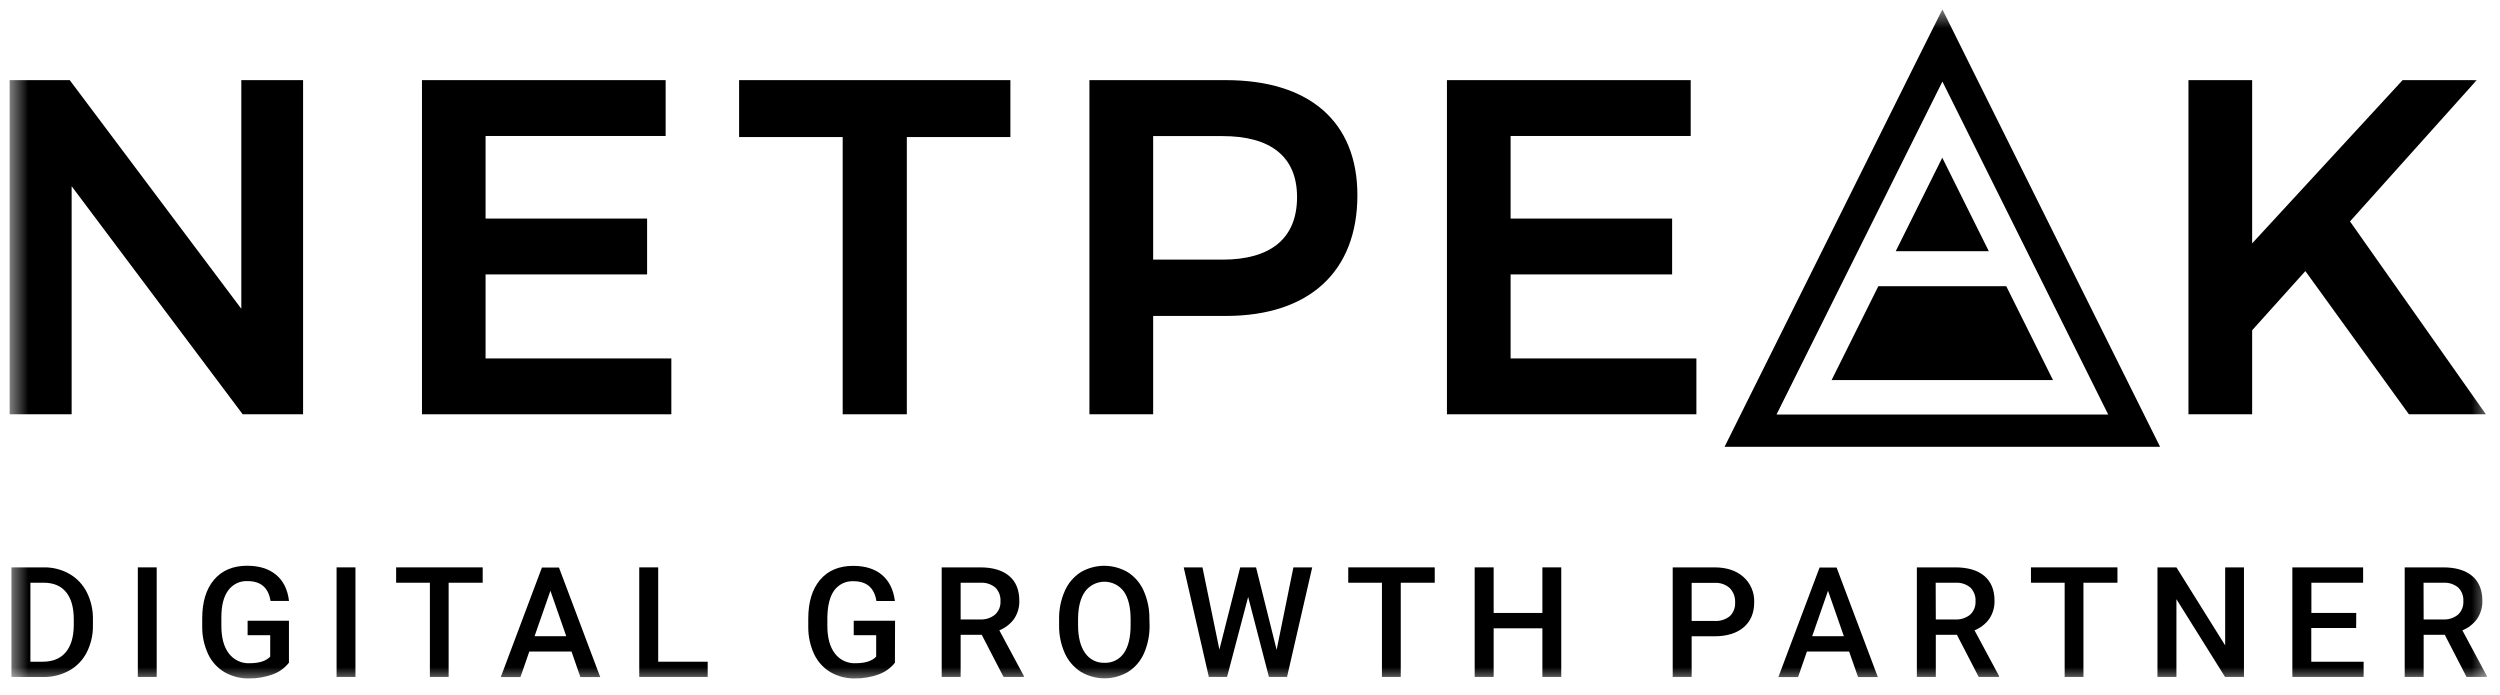 <svg width="133" height="37" viewBox="0 0 133 37" fill="none" xmlns="http://www.w3.org/2000/svg">
<g clip-path="url(#clip0_2282_959)">
<mask id="mask0_2282_959" style="mask-type:luminance" maskUnits="userSpaceOnUse" x="0" y="0" width="133" height="37">
<path d="M132.5 0.5H0.5V36.337H132.5V0.5Z" fill="white"/>
</mask>
<g mask="url(#mask0_2282_959)">
<path d="M0.609 36.013V30.184H2.323C2.8 30.175 3.271 30.294 3.688 30.528C4.086 30.755 4.409 31.095 4.617 31.505C4.841 31.954 4.954 32.451 4.944 32.954V33.251C4.955 33.757 4.841 34.258 4.614 34.709C4.405 35.118 4.08 35.455 3.679 35.677C3.252 35.91 2.772 36.027 2.286 36.018L0.609 36.013ZM1.618 31.001V35.203H2.276C2.804 35.203 3.21 35.037 3.492 34.705C3.775 34.373 3.919 33.896 3.925 33.274V32.95C3.925 32.317 3.788 31.834 3.515 31.5C3.241 31.167 2.844 31 2.323 31.001H1.618Z" fill="black"/>
<path d="M8.336 36.013H7.332V30.184H8.336V36.013Z" fill="black"/>
<path d="M15.372 35.255C15.147 35.542 14.844 35.759 14.5 35.88C14.095 36.027 13.667 36.098 13.236 36.092C12.784 36.101 12.338 35.986 11.946 35.76C11.567 35.536 11.264 35.203 11.075 34.804C10.863 34.352 10.755 33.859 10.758 33.36V32.904C10.758 32.024 10.967 31.336 11.387 30.842C11.806 30.347 12.392 30.099 13.145 30.098C13.79 30.098 14.305 30.259 14.69 30.581C15.075 30.902 15.303 31.365 15.375 31.968H14.392C14.281 31.267 13.876 30.916 13.177 30.915C12.976 30.903 12.774 30.943 12.592 31.031C12.41 31.119 12.253 31.252 12.135 31.417C11.897 31.74 11.777 32.217 11.777 32.848V33.295C11.777 33.925 11.909 34.414 12.173 34.761C12.301 34.931 12.468 35.068 12.66 35.159C12.851 35.25 13.062 35.293 13.274 35.283C13.791 35.283 14.158 35.166 14.375 34.932V33.791H13.173V33.023H15.372V35.255Z" fill="black"/>
<path d="M18.91 36.013H17.906V30.184H18.91V36.013Z" fill="black"/>
<path d="M25.679 31.001H23.867V36.013H22.87V31.001H21.074V30.184H25.679V31.001Z" fill="black"/>
<path d="M30.405 34.663H28.159L27.688 36.02H26.641L28.831 30.191H29.736L31.932 36.02H30.876L30.405 34.663ZM28.439 33.846H30.125L29.282 31.429L28.439 33.846Z" fill="black"/>
<path d="M35.016 35.203H37.649V36.013H34.008V30.184H35.016V35.203Z" fill="black"/>
<path d="M47.61 35.255C47.385 35.542 47.082 35.759 46.738 35.88C46.333 36.027 45.905 36.098 45.474 36.092C45.022 36.101 44.575 35.986 44.182 35.76C43.806 35.536 43.505 35.205 43.316 34.809C43.105 34.358 42.997 33.864 43 33.366V32.91C43 32.03 43.21 31.342 43.629 30.847C44.049 30.353 44.634 30.105 45.386 30.104C46.032 30.104 46.544 30.265 46.923 30.586C47.302 30.908 47.531 31.37 47.609 31.973H46.626C46.514 31.273 46.108 30.922 45.41 30.921C45.211 30.91 45.013 30.949 44.833 31.034C44.653 31.12 44.498 31.249 44.38 31.41C44.146 31.738 44.025 32.217 44.015 32.848V33.295C44.015 33.925 44.148 34.414 44.413 34.761C44.54 34.932 44.707 35.068 44.899 35.159C45.091 35.25 45.302 35.293 45.514 35.283C46.029 35.283 46.396 35.166 46.613 34.932V33.791H45.418V33.023H47.617L47.61 35.255Z" fill="black"/>
<path d="M52.229 33.771H51.106V36.013H50.098V30.184H52.138C52.807 30.184 53.322 30.335 53.683 30.637C54.043 30.939 54.225 31.375 54.227 31.946C54.24 32.295 54.142 32.638 53.947 32.927C53.748 33.199 53.476 33.409 53.164 33.534L54.468 35.96V36.013H53.388L52.229 33.771ZM51.106 32.954H52.142C52.431 32.971 52.715 32.879 52.938 32.696C53.035 32.606 53.11 32.497 53.16 32.375C53.21 32.253 53.232 32.122 53.226 31.99C53.234 31.858 53.215 31.725 53.169 31.6C53.124 31.476 53.053 31.362 52.961 31.266C52.741 31.08 52.458 30.985 52.17 31.002H51.106V32.954Z" fill="black"/>
<path d="M61.157 33.252C61.168 33.768 61.067 34.281 60.862 34.754C60.684 35.16 60.391 35.504 60.019 35.742C59.638 35.968 59.203 36.087 58.761 36.087C58.318 36.087 57.883 35.968 57.502 35.742C57.128 35.503 56.831 35.16 56.649 34.754C56.441 34.29 56.337 33.786 56.344 33.277V32.948C56.334 32.431 56.436 31.917 56.645 31.443C56.822 31.034 57.115 30.688 57.487 30.445C57.868 30.22 58.303 30.1 58.745 30.1C59.187 30.1 59.622 30.22 60.002 30.445C60.375 30.683 60.668 31.027 60.845 31.433C61.053 31.903 61.157 32.413 61.148 32.927L61.157 33.252ZM60.149 32.948C60.149 32.302 60.027 31.807 59.785 31.463C59.665 31.303 59.51 31.173 59.331 31.083C59.153 30.994 58.956 30.947 58.757 30.947C58.558 30.947 58.361 30.994 58.183 31.083C58.004 31.173 57.849 31.303 57.729 31.463C57.483 31.807 57.358 32.291 57.353 32.919V33.252C57.353 33.892 57.477 34.388 57.725 34.737C57.839 34.905 57.994 35.041 58.175 35.133C58.355 35.224 58.556 35.268 58.758 35.261C58.959 35.27 59.159 35.228 59.339 35.138C59.519 35.049 59.673 34.915 59.788 34.749C60.029 34.407 60.149 33.908 60.149 33.252V32.948Z" fill="black"/>
<path d="M67.917 34.571L68.809 30.184H69.81L68.47 36.013H67.507L66.402 31.757L65.279 36.013H64.311L62.973 30.184H63.971L64.872 34.558L65.979 30.184H66.822L67.917 34.571Z" fill="black"/>
<path d="M76.328 31.001H74.52V36.013H73.519V31.001H71.727V30.184H76.328V31.001Z" fill="black"/>
<path d="M83.059 36.013H82.055V33.426H79.462V36.013H78.453V30.184H79.462V32.609H82.055V30.184H83.059V36.013Z" fill="black"/>
<path d="M89.996 33.851V36.013H88.988V30.184H91.207C91.855 30.184 92.37 30.354 92.751 30.694C92.94 30.861 93.089 31.069 93.187 31.302C93.287 31.535 93.333 31.787 93.323 32.039C93.323 32.611 93.135 33.056 92.761 33.374C92.387 33.692 91.864 33.851 91.193 33.851H89.996ZM89.996 33.034H91.207C91.502 33.055 91.794 32.964 92.027 32.78C92.124 32.686 92.199 32.571 92.248 32.444C92.297 32.317 92.317 32.181 92.308 32.045C92.314 31.907 92.293 31.768 92.245 31.638C92.197 31.509 92.122 31.39 92.027 31.29C91.81 31.096 91.527 30.995 91.237 31.008H89.996V33.034Z" fill="black"/>
<path d="M98.374 34.663H96.127L95.658 36.02H94.609L96.802 30.191H97.706L99.901 36.02H98.849L98.374 34.663ZM96.409 33.846H98.093L97.251 31.429L96.409 33.846Z" fill="black"/>
<path d="M104.108 33.771H102.985V36.013H101.977V30.184H104.017C104.685 30.184 105.204 30.335 105.562 30.637C105.919 30.939 106.108 31.375 106.108 31.946C106.12 32.295 106.022 32.638 105.827 32.927C105.628 33.199 105.357 33.409 105.045 33.534L106.348 35.96V36.013H105.267L104.108 33.771ZM102.985 32.954H104.021C104.31 32.971 104.593 32.879 104.817 32.696C104.913 32.605 104.987 32.496 105.035 32.374C105.084 32.252 105.105 32.121 105.098 31.99C105.107 31.858 105.087 31.725 105.041 31.6C104.995 31.476 104.925 31.362 104.833 31.266C104.613 31.08 104.329 30.985 104.042 31.002H102.978L102.985 32.954Z" fill="black"/>
<path d="M112.648 31.001H110.839V36.013H109.84V31.001H108.047V30.184H112.648V31.001Z" fill="black"/>
<path d="M119.379 36.013H118.372L115.786 31.877V36.013H114.777V30.184H115.786L118.379 34.335V30.184H119.379V36.013Z" fill="black"/>
<path d="M125.347 33.411H122.96V35.203H125.745V36.013H121.953V30.184H125.718V31.001H122.966V32.609H125.352L125.347 33.411Z" fill="black"/>
<path d="M130.062 33.771H128.938V36.013H127.93V30.184H129.97C130.638 30.184 131.153 30.335 131.515 30.637C131.876 30.939 132.058 31.375 132.061 31.946C132.073 32.295 131.975 32.638 131.78 32.927C131.581 33.199 131.31 33.409 130.998 33.534L132.301 35.96V36.013H131.22L130.062 33.771ZM128.938 32.954H129.974C130.263 32.971 130.547 32.879 130.77 32.696C130.866 32.606 130.94 32.496 130.988 32.374C131.037 32.252 131.058 32.121 131.051 31.99C131.059 31.858 131.04 31.725 130.995 31.601C130.949 31.476 130.879 31.362 130.787 31.266C130.567 31.079 130.283 30.985 129.995 31.002H128.933L128.938 32.954Z" fill="black"/>
<path d="M3.71 4.263L12.838 16.428V4.263H16.124V22.04H12.912L3.811 9.907V22.04H0.5V4.263H3.71Z" fill="black"/>
<path d="M35.412 4.263V7.234H25.832V11.628H34.426V14.599H25.832V19.069H35.715V22.04H22.449V4.263H35.412Z" fill="black"/>
<path d="M53.753 4.263V7.291H48.243V22.04H44.831V7.291H39.32V4.263H53.753Z" fill="black"/>
<path d="M72.213 10.383C72.213 14.445 69.66 16.808 65.211 16.808H61.348V22.04H57.957V4.263H65.211C69.66 4.263 72.213 6.472 72.213 10.383ZM69.003 10.485C69.003 8.301 67.562 7.24 65.034 7.24H61.348V13.812H65.039C67.562 13.812 69.003 12.718 69.003 10.485Z" fill="black"/>
<path d="M89.945 4.263V7.234H80.364V11.628H88.957V14.599H80.364V19.069H90.248V22.04H76.977V4.263H89.945Z" fill="black"/>
<path d="M128.154 22.04L122.645 14.421L119.814 17.57V22.04H116.426V4.263H119.814V12.948L127.819 4.263H131.761L125.02 11.779L132.249 22.04H128.154Z" fill="black"/>
<path d="M103.336 4.338L108.433 14.577L112.157 22.054H94.51L98.234 14.577L103.336 4.338ZM103.336 0.5L101.802 3.57L96.706 13.809L92.982 21.287L91.746 23.771H114.917L113.681 21.287L109.957 13.809L104.86 3.57L103.336 0.5Z" fill="black"/>
<path d="M105.805 13.365L103.329 8.389L100.852 13.365H105.805Z" fill="black"/>
<path d="M106.733 15.226H99.927L97.441 20.22H109.219L106.733 15.226Z" fill="black"/>
</g>
</g>
<defs>
<clipPath id="clip0_2282_959">
<rect width="132" height="35.883" fill="white" transform="translate(0.5 0.5)"/>
</clipPath>
</defs>
</svg>
